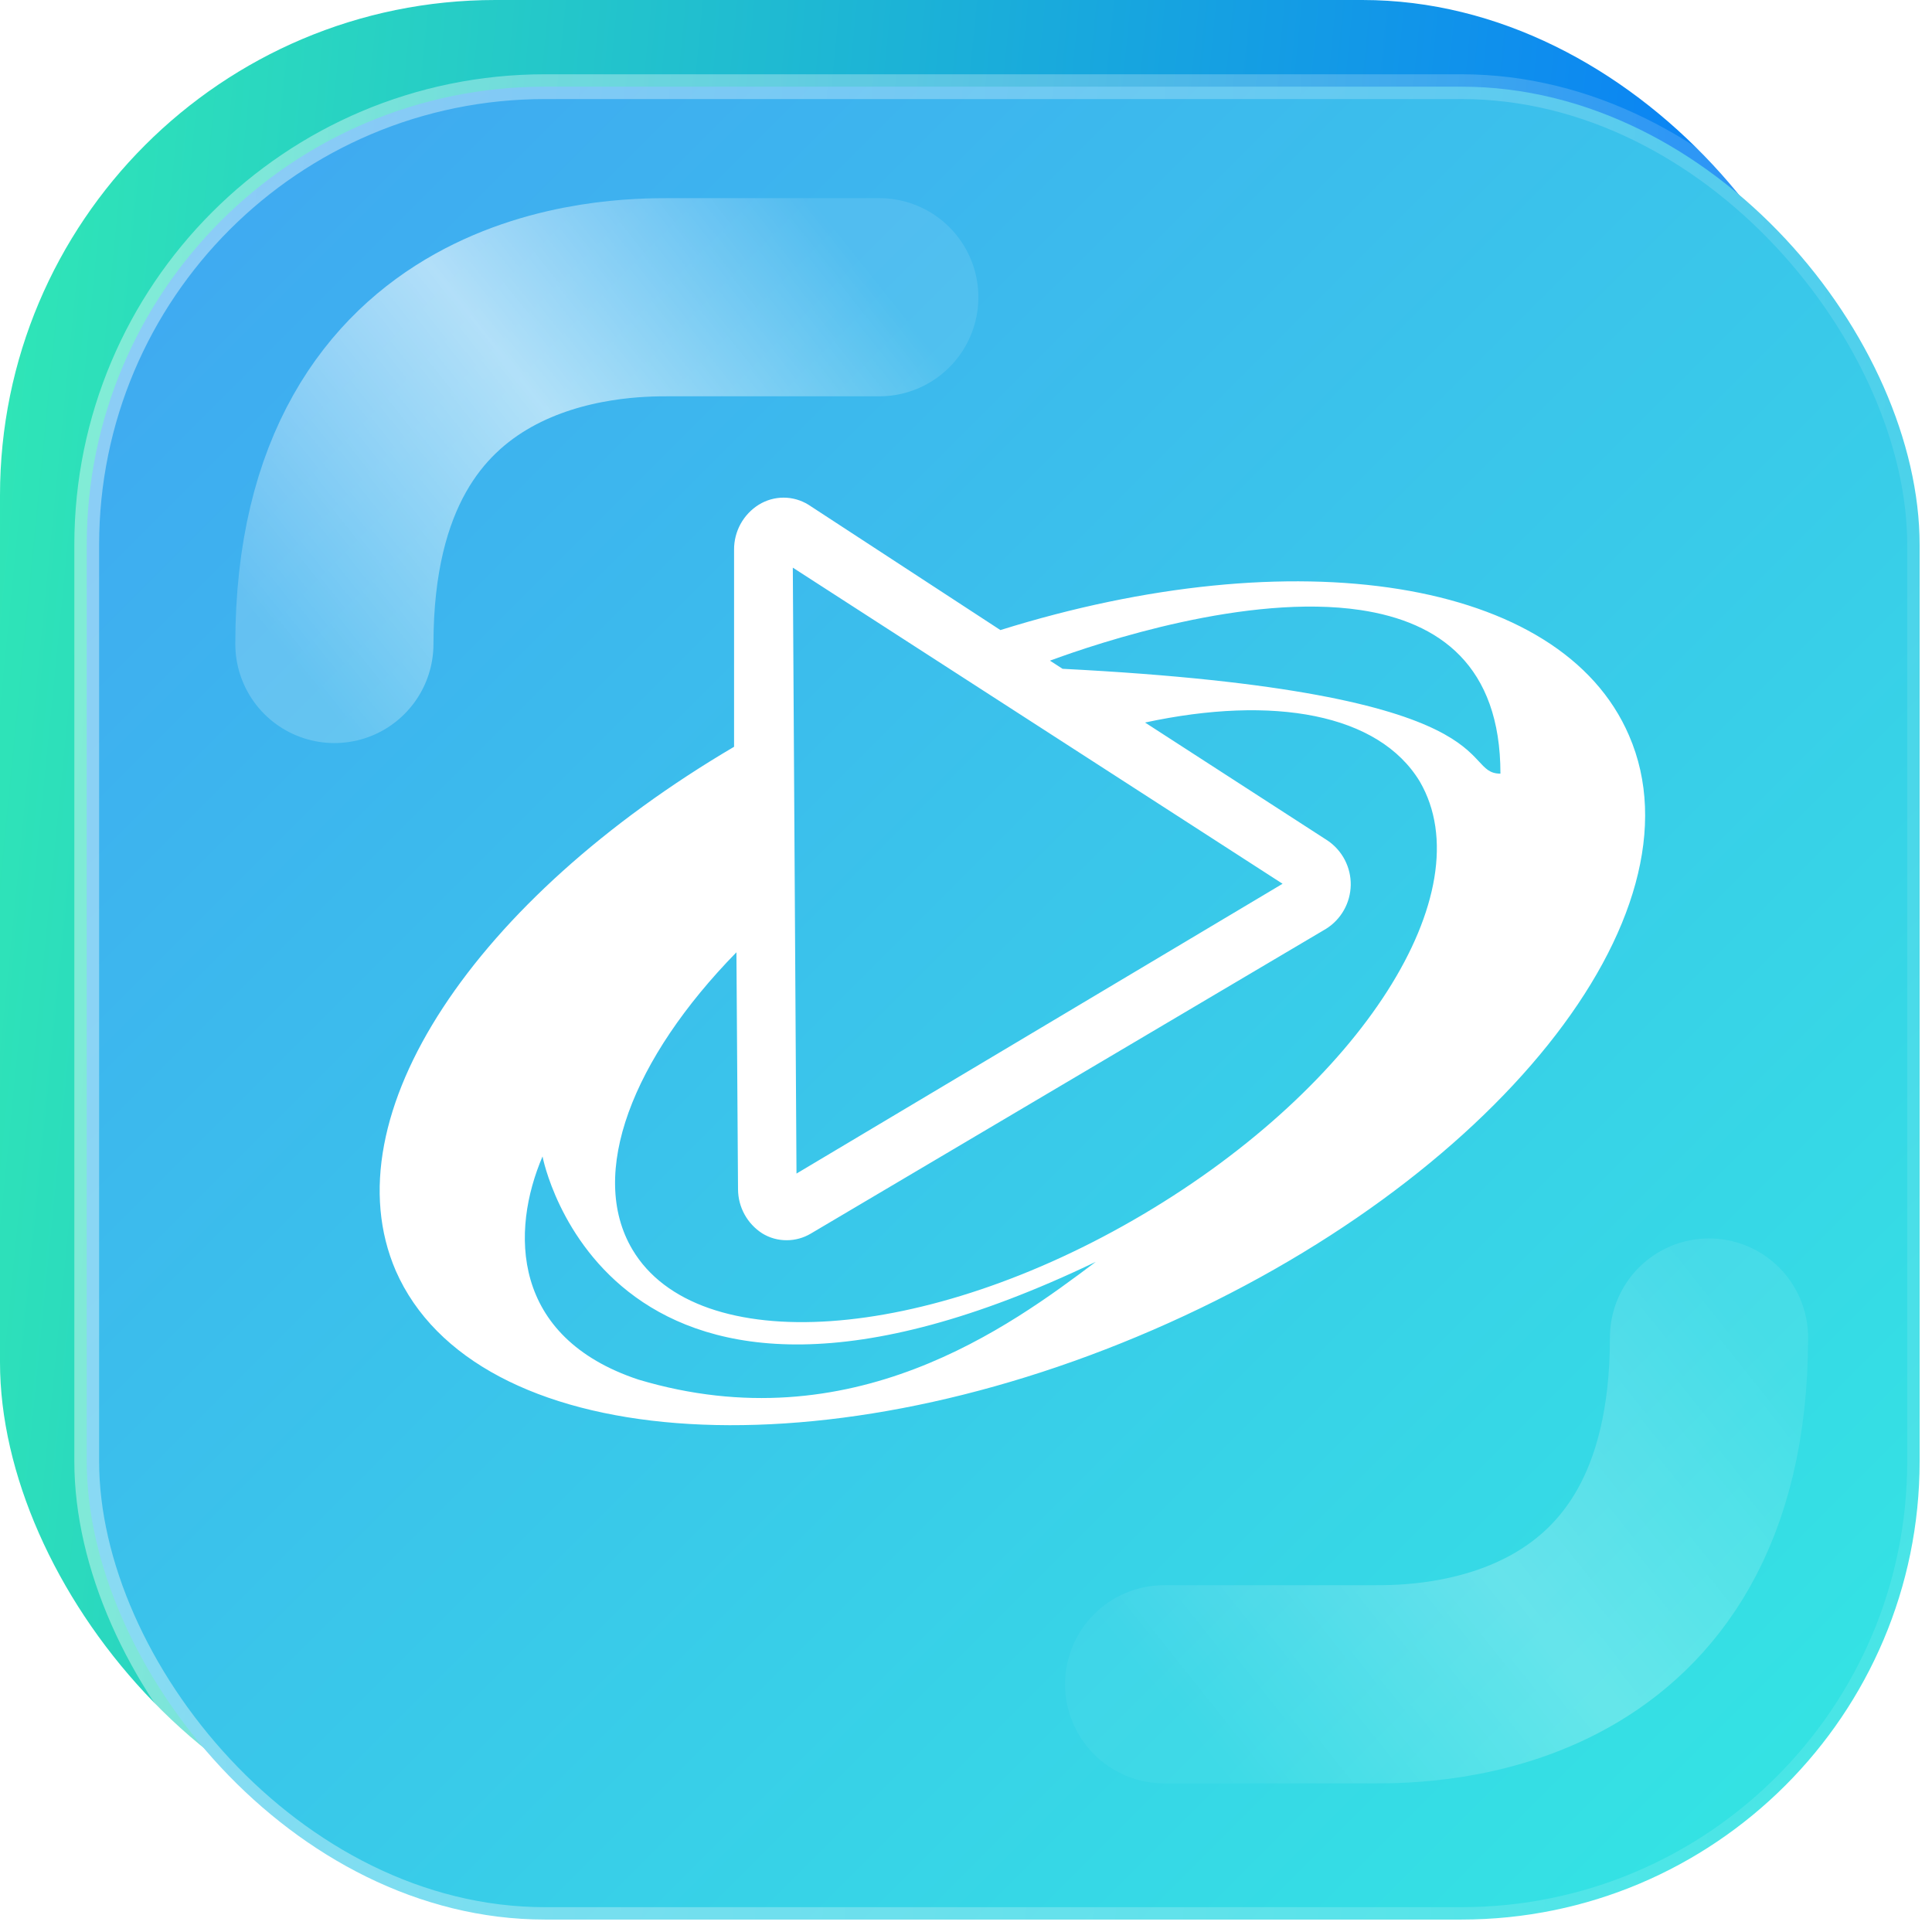 <svg width="64" height="64" viewBox="0 0 64 64" fill="none" xmlns="http://www.w3.org/2000/svg">
<g clip-path="url(#clip0_1_13091)">
<rect width="61.538" height="61.538" rx="16.41" fill="url(#paint0_linear_1_13091)"/>
<rect x="2.873" y="2.871" width="60.717" height="60.717" rx="15.179" fill="url(#paint1_linear_1_13091)" stroke="url(#paint2_linear_1_13091)" stroke-width="0.821"/>
<g filter="url(#filter0_f_1_13091)">
<path d="M29.128 9.846C29.128 9.846 23.795 9.846 22.154 9.846C20.512 9.846 11.077 9.846 11.077 21.333" stroke="url(#paint3_linear_1_13091)" stroke-width="6.564" stroke-linecap="round"/>
</g>
<g opacity="0.4" filter="url(#filter1_f_1_13091)">
<path d="M38.563 55.794C38.563 55.794 43.896 55.794 45.537 55.794C47.178 55.794 56.613 55.794 56.613 44.307" stroke="url(#paint4_linear_1_13091)" stroke-width="6.564" stroke-linecap="round"/>
</g>
<path d="M53.963 24.363C51.711 19.127 42.853 17.835 33.14 20.872L26.778 16.718C26.531 16.566 26.247 16.485 25.957 16.485C25.668 16.485 25.384 16.566 25.137 16.718C24.884 16.876 24.676 17.096 24.532 17.357C24.389 17.619 24.315 17.912 24.317 18.21V24.738C15.764 29.774 10.894 36.956 13.111 42.097C15.729 48.057 26.935 48.939 38.202 44.051C49.468 39.164 56.555 30.324 53.963 24.363ZM42.487 29.276L26.385 38.876L26.263 18.804L42.487 29.276ZM21.149 45.701C16.916 44.296 16.916 40.77 17.972 38.309C17.972 38.309 20.093 49.576 36.299 41.8C33.454 43.938 28.218 47.813 21.149 45.701ZM37.879 40.22C30.679 44.488 23.095 45.011 20.948 41.39C19.464 38.885 20.948 35.071 24.395 31.546L24.448 39.4C24.45 39.691 24.524 39.976 24.664 40.23C24.804 40.485 25.006 40.7 25.25 40.857C25.494 41.008 25.776 41.086 26.062 41.084C26.342 41.084 26.616 41.008 26.856 40.866L43.926 30.769C44.173 30.615 44.376 30.401 44.519 30.149C44.662 29.896 44.739 29.611 44.745 29.321C44.75 29.031 44.682 28.744 44.549 28.486C44.415 28.228 44.219 28.008 43.979 27.845L37.931 23.935C42.181 23.019 45.672 23.639 47.033 25.89C49.163 29.556 45.087 35.953 37.879 40.22ZM35.199 22.155L34.781 21.885C36.439 21.274 41.326 19.65 45.07 20.209C47.688 20.602 49.704 22.05 49.704 25.628C48.29 25.628 50.28 22.923 35.199 22.155Z" fill="white"/>
</g>
<defs>
<filter id="filter0_f_1_13091" x="6.974" y="5.743" width="26.256" height="19.692" filterUnits="userSpaceOnUse" color-interpolation-filters="sRGB">
<feFlood flood-opacity="0" result="BackgroundImageFix"/>
<feBlend mode="normal" in="SourceGraphic" in2="BackgroundImageFix" result="shape"/>
<feGaussianBlur stdDeviation="0.41" result="effect1_foregroundBlur_1_13091"/>
</filter>
<filter id="filter1_f_1_13091" x="34.46" y="40.205" width="26.256" height="19.692" filterUnits="userSpaceOnUse" color-interpolation-filters="sRGB">
<feFlood flood-opacity="0" result="BackgroundImageFix"/>
<feBlend mode="normal" in="SourceGraphic" in2="BackgroundImageFix" result="shape"/>
<feGaussianBlur stdDeviation="0.41" result="effect1_foregroundBlur_1_13091"/>
</filter>
<linearGradient id="paint0_linear_1_13091" x1="56.496" y1="61.538" x2="-17.943" y2="54.185" gradientUnits="userSpaceOnUse">
<stop offset="0.089" stop-color="#0B85F3"/>
<stop offset="0.896" stop-color="#33F0B0"/>
</linearGradient>
<linearGradient id="paint1_linear_1_13091" x1="2.463" y1="2.461" x2="64" y2="63.998" gradientUnits="userSpaceOnUse">
<stop stop-color="#40A5F2"/>
<stop offset="1" stop-color="#33E8E2"/>
</linearGradient>
<linearGradient id="paint2_linear_1_13091" x1="7.33" y1="6.769" x2="64.104" y2="11.119" gradientUnits="userSpaceOnUse">
<stop stop-color="white" stop-opacity="0.4"/>
<stop offset="1" stop-color="white" stop-opacity="0.1"/>
</linearGradient>
<linearGradient id="paint3_linear_1_13091" x1="29.538" y1="9.846" x2="11.487" y2="24.204" gradientUnits="userSpaceOnUse">
<stop stop-color="white" stop-opacity="0.1"/>
<stop offset="0.49" stop-color="white" stop-opacity="0.6"/>
<stop offset="1" stop-color="white" stop-opacity="0.2"/>
</linearGradient>
<linearGradient id="paint4_linear_1_13091" x1="38.152" y1="55.794" x2="56.203" y2="41.435" gradientUnits="userSpaceOnUse">
<stop stop-color="white" stop-opacity="0.1"/>
<stop offset="0.49" stop-color="white" stop-opacity="0.6"/>
<stop offset="1" stop-color="white" stop-opacity="0.2"/>
</linearGradient>
<clipPath id="clip0_1_13091">
<rect width="64" height="63.999" fill="white"/>
</clipPath>
</defs>
</svg>
